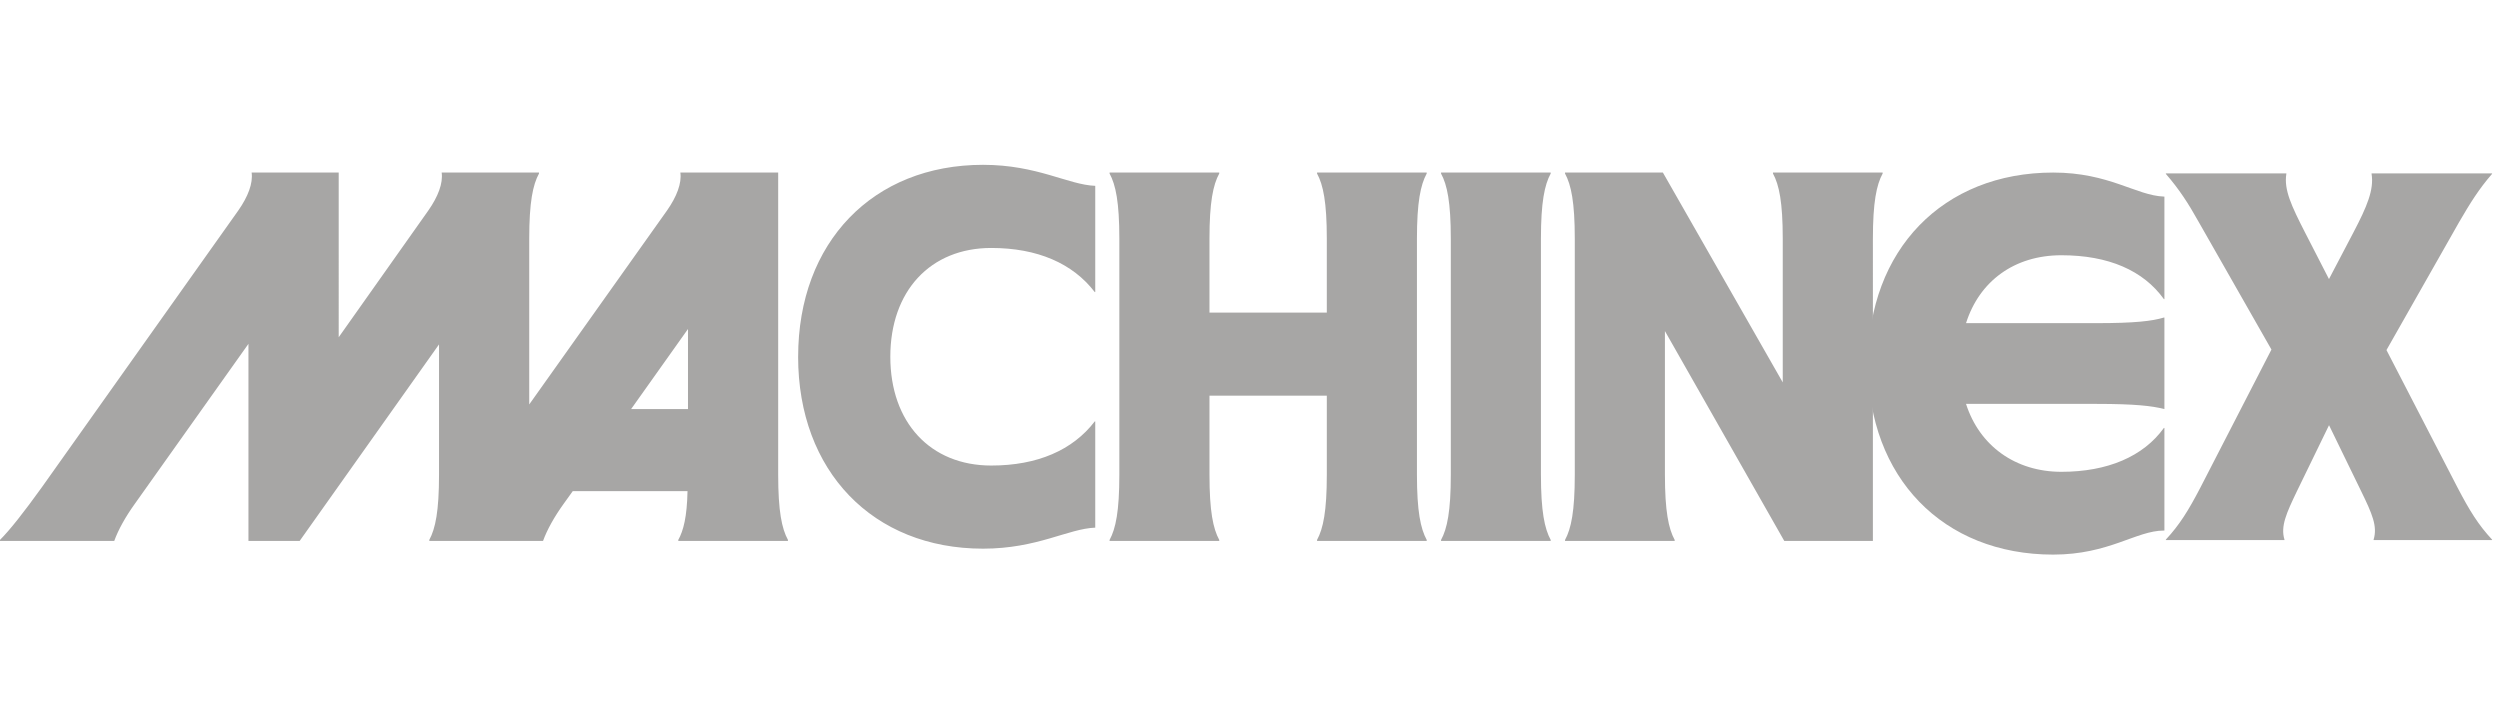 <svg width="139" height="40" fill="none" xmlns="http://www.w3.org/2000/svg"><path d="M87.016 30.076h6.096v-.057c-.342-.628-.542-1.597-.542-3.624v-7.988l6.636 11.669h4.927V13.273c0-2.025.2-2.996.542-3.624v-.057h-6.097v.057c.343.628.543 1.597.543 3.624v7.988l-6.666-11.67h-5.44v.058c.343.628.543 1.597.543 3.624v13.124c0 2.025-.2 2.995-.543 3.624v.057-.002h.001zm-6.894 0h6.097v-.057c-.343-.628-.543-1.597-.543-3.624V13.273c0-2.025.2-2.996.543-3.624v-.057h-6.097v.057c.343.628.543 1.597.543 3.624v13.124c0 2.025-.2 2.995-.543 3.624v.057-.002zm-18.429 0h6.097v-.057c-.343-.628-.543-1.597-.543-3.624V22h6.524v4.394c0 2.025-.2 2.996-.543 3.624v.057h6.097v-.057c-.343-.628-.543-1.597-.543-3.624V13.273c0-2.025.2-2.996.543-3.624v-.057h-6.097v.057c.343.628.543 1.597.543 3.624v4.109h-6.524v-4.11c0-2.024.2-2.995.543-3.623v-.057h-6.097v.057c.343.628.543 1.597.543 3.624v13.124c0 2.025-.2 2.995-.543 3.624v.057-.002zm-17.317-10.24c0 6.361 4.158 10.67 10.281 10.67 3.02 0 4.728-1.113 6.239-1.169v-5.906h-.028c-1.224 1.597-3.191 2.453-5.754 2.453-3.39 0-5.612-2.398-5.612-6.049 0-3.65 2.22-6.048 5.612-6.048 2.563 0 4.53.855 5.754 2.452h.028v-5.906c-1.51-.057-3.218-1.169-6.239-1.169-6.123 0-10.28 4.307-10.28 10.671zm-9.285 2.907l3.161-4.45v4.45h-3.16zM23.87 30.019v.057h6.323c.227-.628.628-1.342 1.14-2.055l.512-.713h6.381c-.028 1.426-.227 2.197-.513 2.71v.057h6.097v-.057c-.343-.628-.543-1.597-.543-3.624V9.591h-5.44c.086.598-.2 1.341-.74 2.112l-7.662 10.784v-9.215c0-2.025.2-2.996.543-3.624v-.057h-5.412c.085.598-.2 1.341-.74 2.112l-4.984 7.047V9.591h-4.842c.085.598-.2 1.341-.74 2.112L2.336 27.079C1.311 28.506.542 29.477 0 30.018v.057h6.352c.227-.628.627-1.341 1.139-2.055l6.323-8.902v10.957h2.848l7.748-10.927v7.248c0 2.025-.2 2.995-.542 3.624m103.149.009h-6.595V30c.767-.825 1.255-1.618 1.909-2.87l3.961-7.694-4.047-7.1c-.568-1.02-1.084-1.817-1.823-2.667V9.64h6.699v.028c-.142.883.289 1.789 1.029 3.238l1.341 2.61 1.369-2.61c.744-1.42 1.142-2.36 1-3.238V9.64h6.699v.028c-.739.849-1.227 1.642-1.824 2.667l-4.047 7.128 3.962 7.667c.654 1.25 1.142 2.048 1.909 2.87v.027h-6.586V30c.227-.736-.086-1.444-.682-2.667l-1.797-3.692-1.795 3.692c-.569 1.19-.91 1.93-.683 2.667v.029h.001z" fill="#A7A6A5"/><path d="M114.158 30.836c-6.131 0-10.291-4.29-10.291-10.62 0-6.331 4.166-10.622 10.291-10.622 3.109 0 4.615 1.279 6.155 1.336h.028v5.702h-.028c-1.142-1.59-3.075-2.44-5.7-2.44s-4.563 1.448-5.302 3.775h7.268c2.109 0 3.08-.113 3.734-.312h.028v5.084h-.028c-.654-.17-1.625-.282-3.734-.282h-7.268c.745 2.326 2.739 3.776 5.302 3.776 2.562 0 4.558-.85 5.7-2.441h.028v5.707h-.028c-1.54 0-3.046 1.337-6.155 1.337z" fill="#A7A6A5"/></svg>